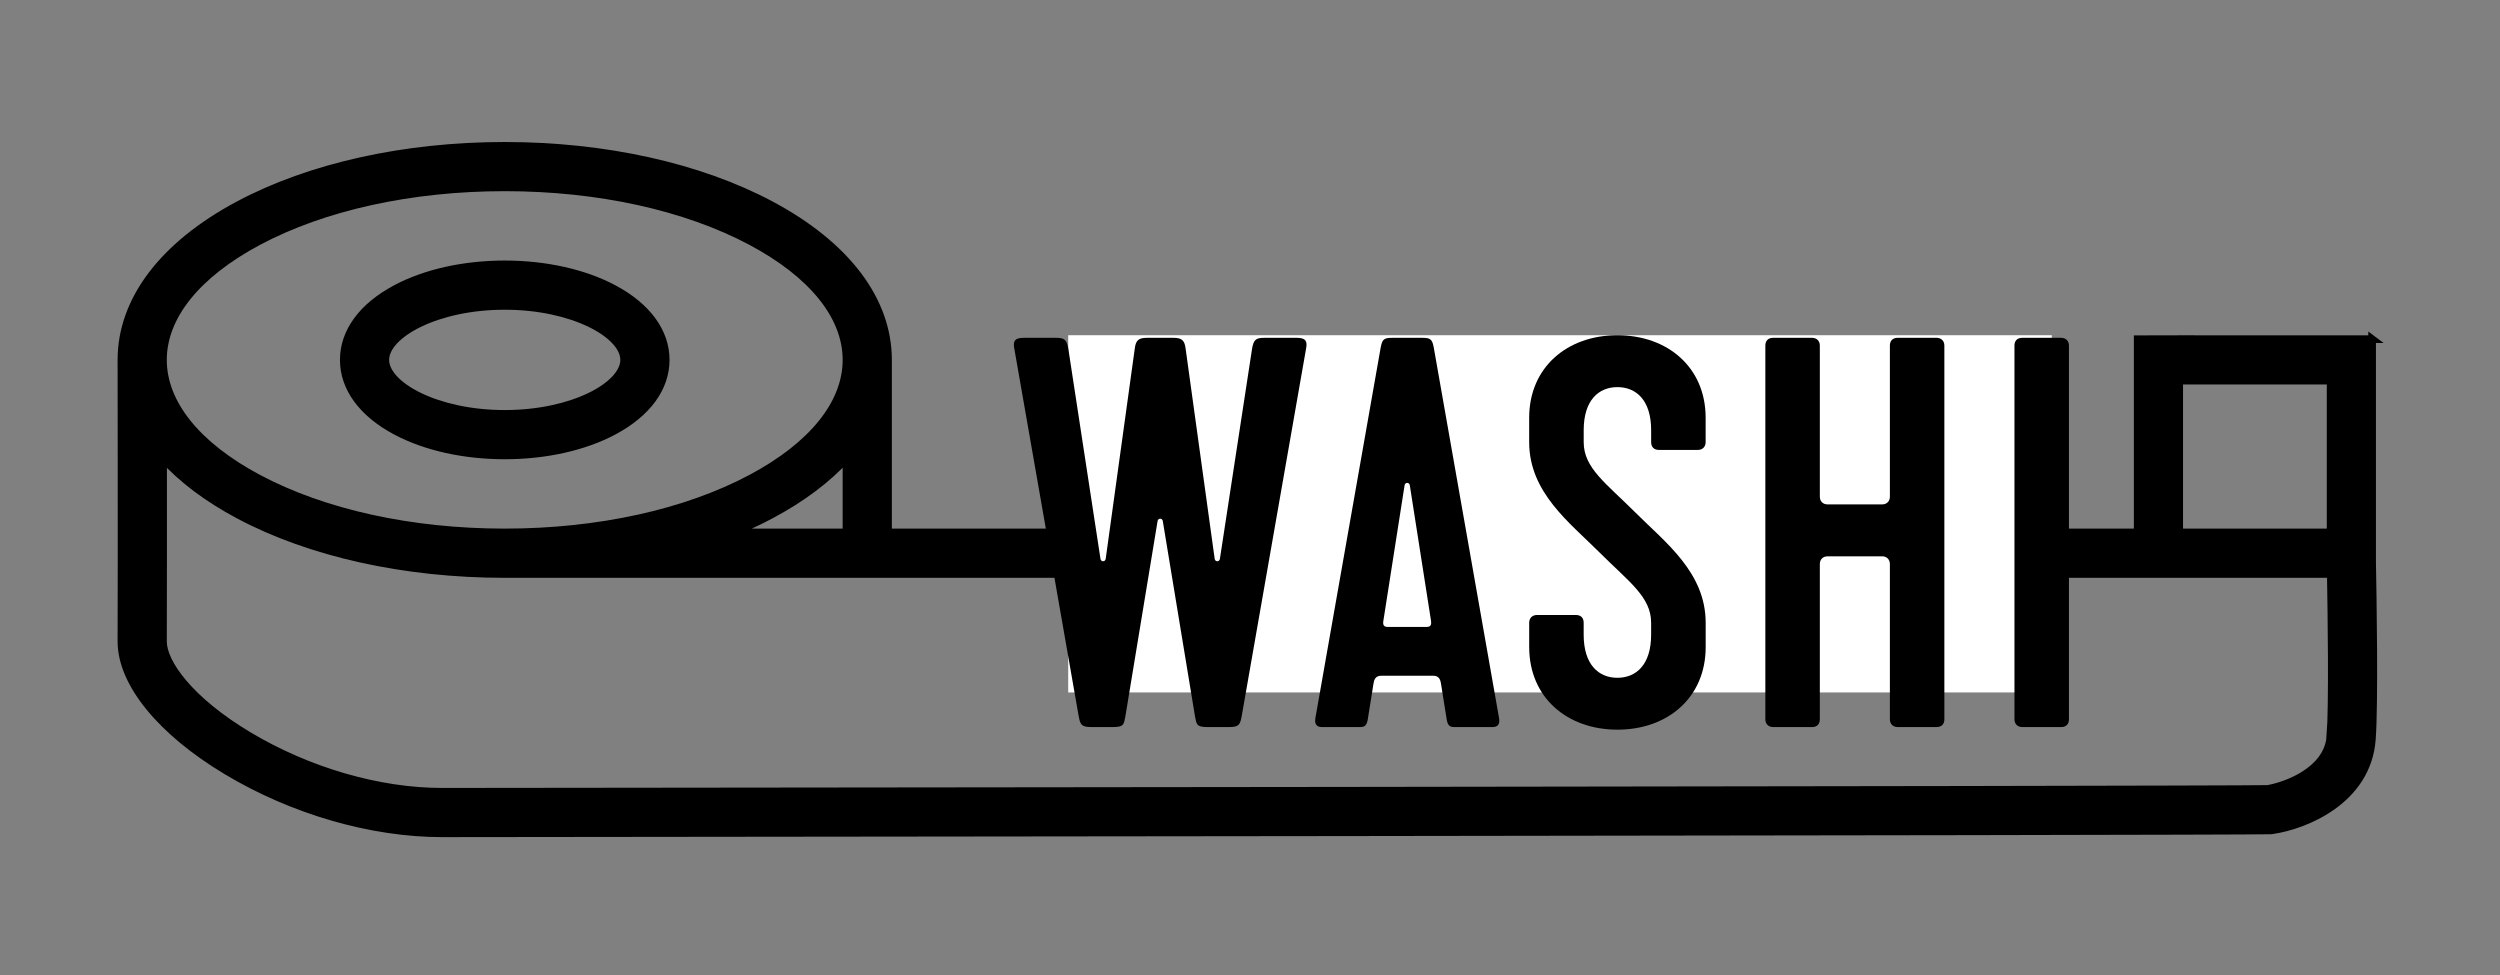 <?xml version="1.0" encoding="UTF-8"?>
<svg id="Ebene_1" data-name="Ebene 1" xmlns="http://www.w3.org/2000/svg" viewBox="0 0 1308.24 510.26">
  <rect x="0" y="0" width="1308.24" height="510.26" fill="#808080" stroke="none"/>
  <defs>
    <style>
      .cls-1, .cls-2 {
        stroke-width: 0px;
      }

      .cls-1, .cls-3 {
        fill: #000;
      }

      .cls-2 {
        fill: #fff;
      }

      .cls-3 {
        stroke: #000;
        stroke-miterlimit: 10;
        stroke-width: 4px;
      }
    </style>
  </defs>
  <path class="cls-3" d="M207.14,225.58c15.4,8.21,35.64,12.74,56.99,12.74s41.59-4.52,56.99-12.74c17.57-9.37,27.24-22.6,27.24-37.25s-9.67-27.88-27.24-37.25c-15.4-8.21-35.64-12.74-56.99-12.74s-41.59,4.52-56.99,12.74c-17.57,9.37-27.24,22.6-27.24,37.25s9.67,27.88,27.24,37.25ZM264.12,160.08c35.77,0,62.49,14.92,62.49,28.25s-26.73,28.25-62.49,28.25-62.49-14.92-62.49-28.25,26.73-28.25,62.49-28.25Z"/>
  <path class="cls-3" d="M1241.33,177.48l-100.96-.02-21.73.05v101.12H464.7v-90.29c0-31.23-21.78-60.03-61.32-81.12-37.38-19.93-86.83-30.91-139.26-30.91s-101.88,10.98-139.26,30.91c-39.54,21.09-61.32,49.89-61.32,81.12,0,0,0,.01,0,.02h0c0,1.01.17,101.39,0,147.32,0,21.77,20.65,47.13,55.24,67.83,34.56,20.68,75.58,32.55,112.58,32.55,12.66-.04,934.61-.93,956.48-1.5l.63-.02.62-.09c16.98-2.41,49.72-15.46,52.1-47.58,1.41-19.09.47-74.91.13-92.41v-116.99ZM1140.37,199.19h79.23v79.44h-79.23v-79.44ZM85.28,188.33c0-22.82,17.69-44.81,49.81-61.94,34.28-18.28,80.11-28.35,129.03-28.35s94.74,10.07,129.03,28.35c32.12,17.13,49.81,39.13,49.81,61.94s-17.69,44.81-49.81,61.94c-34.28,18.28-80.11,28.35-129.03,28.35s-94.74-10.07-129.03-28.35c-32.12-17.13-49.81-39.13-49.81-61.94h0ZM442.96,239.77v38.85h-59.17c6.83-2.81,13.38-5.86,19.59-9.17,16.32-8.7,29.6-18.72,39.58-29.68ZM1219.52,385.27c-1.37,18.48-24.18,26.15-32.9,27.58-26.55.57-952.24,1.47-955.27,1.48-33.15,0-70.11-10.74-101.39-29.46-30.86-18.47-44.67-38.01-44.67-49.15.09-24.31.08-63.86.06-95.87,9.98,10.93,23.24,20.93,39.52,29.61,37.38,19.93,86.83,30.91,139.26,30.91h955.57c.38,21.3,1.03,68.58-.18,84.91Z"/>
  <rect class="cls-2" x="558.99" y="175.42" width="514.69" height="186.93"/>
  <g>
    <path class="cls-1" d="M564.47,374.77l-33.68-192.29c-.82-4.07.27-5.7,4.89-5.7h16.84c4.35,0,5.7.81,6.52,5.7l16.84,110c.27,1.63,2.45,1.63,2.72,0l15.21-110c.54-4.62,2.17-5.7,6.52-5.7h13.58c4.35,0,5.98,1.09,6.52,5.7l15.21,110c.27,1.63,2.44,1.63,2.72,0l16.84-110c.81-4.89,2.17-5.7,6.52-5.7h16.84c4.62,0,5.7,1.63,4.89,5.7l-33.68,192.29c-.82,4.35-1.36,5.7-6.52,5.7h-11.41c-5.7,0-5.7-1.36-6.52-5.7l-16.84-102.12c-.27-1.63-2.44-1.63-2.72,0l-16.84,102.12c-.81,4.35-.81,5.7-6.52,5.7h-11.41c-5.16,0-5.7-1.36-6.52-5.7Z"/>
    <path class="cls-1" d="M688.32,375.86l34.22-194.19c.82-4.07,1.63-4.89,5.98-4.89h15.75c4.35,0,5.16.81,5.98,4.89l34.22,194.19c.54,3.26-.82,4.62-3.53,4.62h-19.83c-2.44,0-3.53-.81-4.07-4.07l-2.99-18.74c-.27-1.63-.81-4.07-4.07-4.07h-27.16c-3.26,0-3.8,2.44-4.07,4.07l-2.99,18.74c-.54,3.26-1.63,4.07-4.07,4.07h-19.83c-2.72,0-4.07-1.36-3.53-4.62ZM748.88,325.07l-11.14-71.16c-.27-1.63-2.44-1.63-2.72,0l-11.14,71.16c-.27,1.9.27,2.99,2.17,2.99h20.64c1.9,0,2.45-1.09,2.17-2.99Z"/>
    <path class="cls-1" d="M800.22,338.65v-12.76c0-2.45,1.63-4.07,4.07-4.07h20.37c2.72,0,4.07,1.63,4.07,4.07v6.25c0,15.75,7.88,22.54,17.65,22.54s17.65-6.79,17.65-22.54v-6.25c0-13.58-11.68-21.46-27.16-36.94-15.48-15.48-36.66-31.23-36.66-57.58v-12.76c0-26.34,19.83-43.18,46.17-43.18s46.17,16.84,46.17,43.18v12.76c0,2.44-1.63,4.07-4.07,4.07h-20.37c-2.72,0-4.07-1.63-4.07-4.07v-6.25c0-15.75-7.88-22.54-17.65-22.54s-17.65,6.79-17.65,22.54v6.25c0,13.58,11.68,21.46,27.16,36.94,15.48,15.48,36.67,31.23,36.67,57.58v12.76c0,26.34-19.83,43.18-46.17,43.18s-46.17-16.84-46.17-43.18Z"/>
    <path class="cls-1" d="M923.8,376.4v-195.55c0-2.44,1.36-4.07,4.07-4.07h20.37c2.45,0,4.07,1.63,4.07,4.07v79.03c0,2.44,1.63,4.07,4.07,4.07h28.52c2.44,0,4.07-1.63,4.07-4.07v-79.03c0-2.44,1.36-4.07,4.07-4.07h20.37c2.45,0,4.07,1.63,4.07,4.07v195.55c0,2.44-1.36,4.07-4.07,4.07h-20.37c-2.44,0-4.07-1.63-4.07-4.07v-81.21c0-2.44-1.63-4.07-4.07-4.07h-28.52c-2.45,0-4.07,1.63-4.07,4.07v81.21c0,2.44-1.36,4.07-4.07,4.07h-20.37c-2.44,0-4.07-1.63-4.07-4.07Z"/>
    <path class="cls-1" d="M1054.16,376.4v-195.55c0-2.44,1.36-4.07,4.07-4.07h20.37c2.45,0,4.07,1.63,4.07,4.07v195.55c0,2.44-1.36,4.07-4.07,4.07h-20.37c-2.44,0-4.07-1.63-4.07-4.07Z"/>
  </g>
</svg>